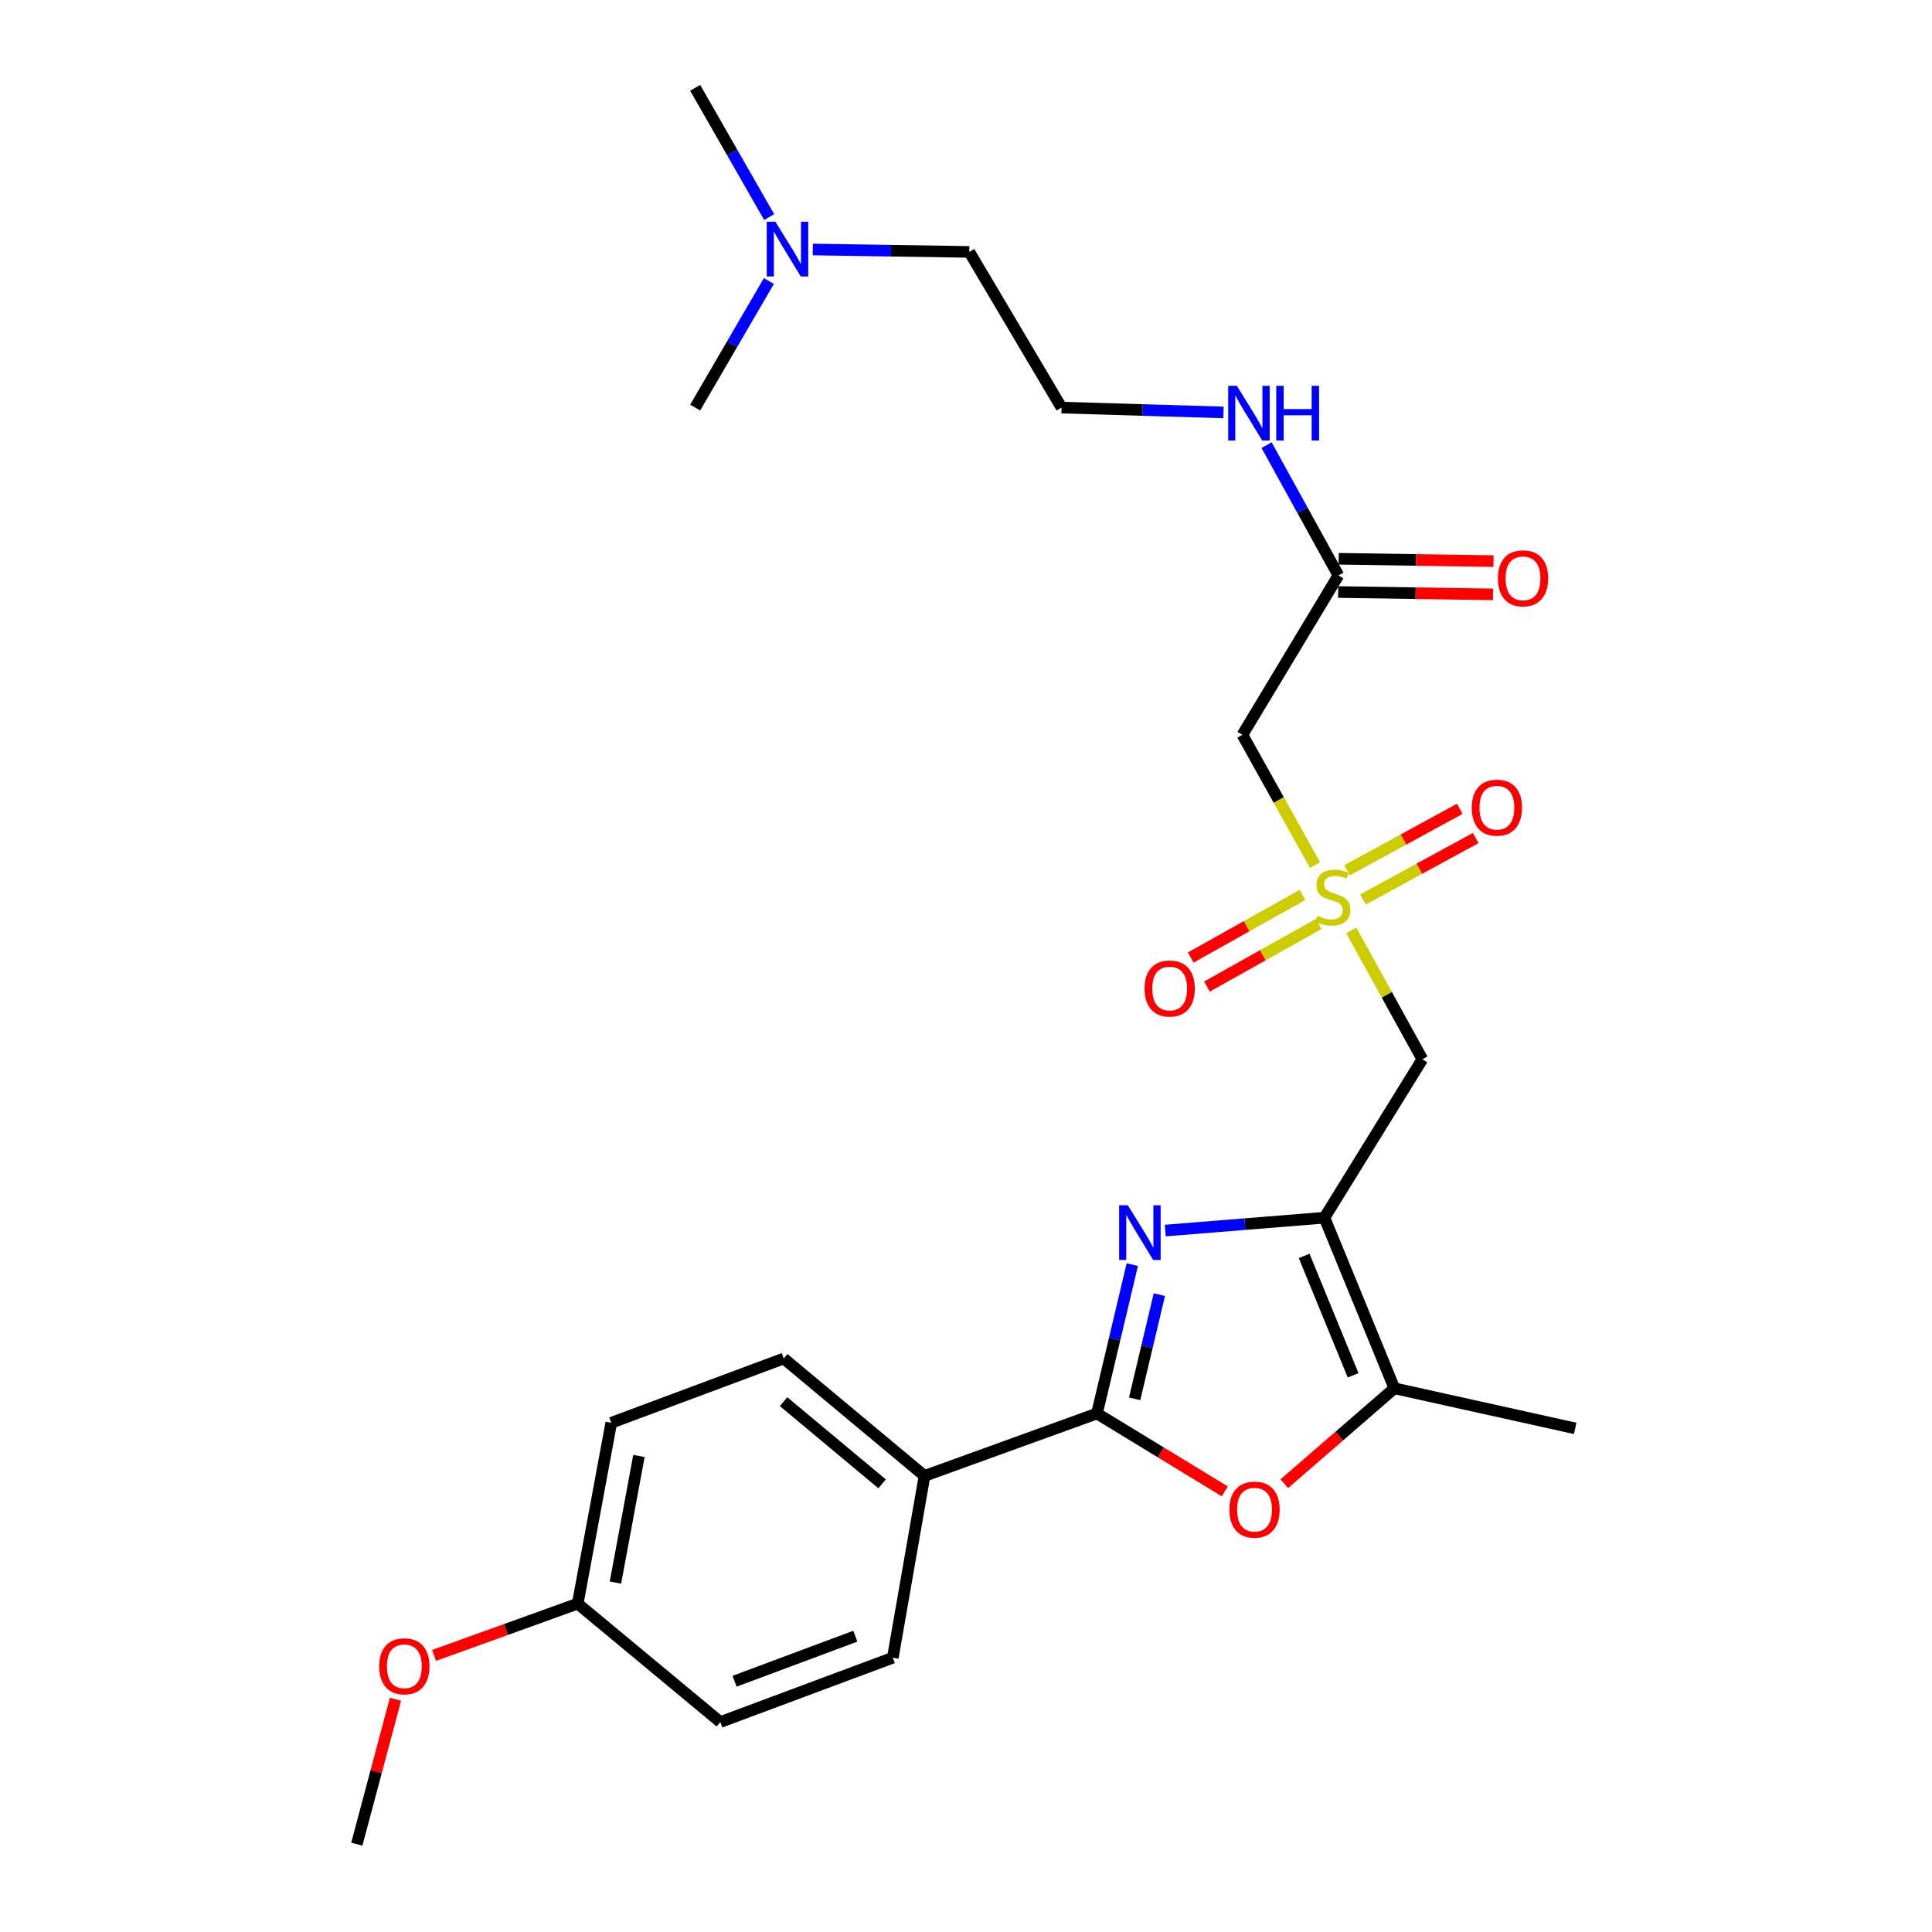 <?xml version='1.0' encoding='iso-8859-1'?>
<svg version='1.1' baseProfile='full'
              xmlns='http://www.w3.org/2000/svg'
                      xmlns:rdkit='http://www.rdkit.org/xml'
                      xmlns:xlink='http://www.w3.org/1999/xlink'
                  xml:space='preserve'
width='1000px' height='1000px' viewBox='0 0 1000 1000'>
<!-- END OF HEADER -->
<rect style='opacity:1.0;fill:#FFFFFF;stroke:none' width='1000' height='1000' x='0' y='0'> </rect>
<path class='bond-0' d='M 685.527,630.281 L 644.334,633.61' style='fill:none;fill-rule:evenodd;stroke:#000000;stroke-width:6px;stroke-linecap:butt;stroke-linejoin:miter;stroke-opacity:1' />
<path class='bond-0' d='M 644.334,633.61 L 603.14,636.939' style='fill:none;fill-rule:evenodd;stroke:#0000FF;stroke-width:6px;stroke-linecap:butt;stroke-linejoin:miter;stroke-opacity:1' />
<path class='bond-4' d='M 685.527,630.281 L 736.211,548.264' style='fill:none;fill-rule:evenodd;stroke:#000000;stroke-width:6px;stroke-linecap:butt;stroke-linejoin:miter;stroke-opacity:1' />
<path class='bond-5' d='M 685.527,630.281 L 721.73,718.583' style='fill:none;fill-rule:evenodd;stroke:#000000;stroke-width:6px;stroke-linecap:butt;stroke-linejoin:miter;stroke-opacity:1' />
<path class='bond-5' d='M 675.028,650.058 L 700.37,711.869' style='fill:none;fill-rule:evenodd;stroke:#000000;stroke-width:6px;stroke-linecap:butt;stroke-linejoin:miter;stroke-opacity:1' />
<path class='bond-2' d='M 586.073,654.566 L 576.929,693.093' style='fill:none;fill-rule:evenodd;stroke:#0000FF;stroke-width:6px;stroke-linecap:butt;stroke-linejoin:miter;stroke-opacity:1' />
<path class='bond-2' d='M 576.929,693.093 L 567.785,731.62' style='fill:none;fill-rule:evenodd;stroke:#000000;stroke-width:6px;stroke-linecap:butt;stroke-linejoin:miter;stroke-opacity:1' />
<path class='bond-2' d='M 600.081,670.099 L 593.68,697.068' style='fill:none;fill-rule:evenodd;stroke:#0000FF;stroke-width:6px;stroke-linecap:butt;stroke-linejoin:miter;stroke-opacity:1' />
<path class='bond-2' d='M 593.68,697.068 L 587.28,724.037' style='fill:none;fill-rule:evenodd;stroke:#000000;stroke-width:6px;stroke-linecap:butt;stroke-linejoin:miter;stroke-opacity:1' />
<path class='bond-1' d='M 699.404,481.563 L 717.808,514.913' style='fill:none;fill-rule:evenodd;stroke:#CCCC00;stroke-width:6px;stroke-linecap:butt;stroke-linejoin:miter;stroke-opacity:1' />
<path class='bond-1' d='M 717.808,514.913 L 736.211,548.264' style='fill:none;fill-rule:evenodd;stroke:#000000;stroke-width:6px;stroke-linecap:butt;stroke-linejoin:miter;stroke-opacity:1' />
<path class='bond-6' d='M 680.658,447.763 L 661.864,414.054' style='fill:none;fill-rule:evenodd;stroke:#CCCC00;stroke-width:6px;stroke-linecap:butt;stroke-linejoin:miter;stroke-opacity:1' />
<path class='bond-6' d='M 661.864,414.054 L 643.069,380.345' style='fill:none;fill-rule:evenodd;stroke:#000000;stroke-width:6px;stroke-linecap:butt;stroke-linejoin:miter;stroke-opacity:1' />
<path class='bond-9' d='M 705.49,465.572 L 734.653,449.666' style='fill:none;fill-rule:evenodd;stroke:#CCCC00;stroke-width:6px;stroke-linecap:butt;stroke-linejoin:miter;stroke-opacity:1' />
<path class='bond-9' d='M 734.653,449.666 L 763.817,433.76' style='fill:none;fill-rule:evenodd;stroke:#FF0000;stroke-width:6px;stroke-linecap:butt;stroke-linejoin:miter;stroke-opacity:1' />
<path class='bond-9' d='M 697.246,450.457 L 726.41,434.551' style='fill:none;fill-rule:evenodd;stroke:#CCCC00;stroke-width:6px;stroke-linecap:butt;stroke-linejoin:miter;stroke-opacity:1' />
<path class='bond-9' d='M 726.41,434.551 L 755.573,418.646' style='fill:none;fill-rule:evenodd;stroke:#FF0000;stroke-width:6px;stroke-linecap:butt;stroke-linejoin:miter;stroke-opacity:1' />
<path class='bond-10' d='M 674.164,463.214 L 645.236,479.413' style='fill:none;fill-rule:evenodd;stroke:#CCCC00;stroke-width:6px;stroke-linecap:butt;stroke-linejoin:miter;stroke-opacity:1' />
<path class='bond-10' d='M 645.236,479.413 L 616.307,495.612' style='fill:none;fill-rule:evenodd;stroke:#FF0000;stroke-width:6px;stroke-linecap:butt;stroke-linejoin:miter;stroke-opacity:1' />
<path class='bond-10' d='M 682.576,478.236 L 653.647,494.435' style='fill:none;fill-rule:evenodd;stroke:#CCCC00;stroke-width:6px;stroke-linecap:butt;stroke-linejoin:miter;stroke-opacity:1' />
<path class='bond-10' d='M 653.647,494.435 L 624.719,510.634' style='fill:none;fill-rule:evenodd;stroke:#FF0000;stroke-width:6px;stroke-linecap:butt;stroke-linejoin:miter;stroke-opacity:1' />
<path class='bond-8' d='M 567.785,731.62 L 478.527,763.93' style='fill:none;fill-rule:evenodd;stroke:#000000;stroke-width:6px;stroke-linecap:butt;stroke-linejoin:miter;stroke-opacity:1' />
<path class='bond-26' d='M 567.785,731.62 L 600.871,751.777' style='fill:none;fill-rule:evenodd;stroke:#000000;stroke-width:6px;stroke-linecap:butt;stroke-linejoin:miter;stroke-opacity:1' />
<path class='bond-26' d='M 600.871,751.777 L 633.956,771.934' style='fill:none;fill-rule:evenodd;stroke:#FF0000;stroke-width:6px;stroke-linecap:butt;stroke-linejoin:miter;stroke-opacity:1' />
<path class='bond-3' d='M 664.739,767.969 L 693.234,743.276' style='fill:none;fill-rule:evenodd;stroke:#FF0000;stroke-width:6px;stroke-linecap:butt;stroke-linejoin:miter;stroke-opacity:1' />
<path class='bond-3' d='M 693.234,743.276 L 721.73,718.583' style='fill:none;fill-rule:evenodd;stroke:#000000;stroke-width:6px;stroke-linecap:butt;stroke-linejoin:miter;stroke-opacity:1' />
<path class='bond-20' d='M 721.73,718.583 L 815.321,739.329' style='fill:none;fill-rule:evenodd;stroke:#000000;stroke-width:6px;stroke-linecap:butt;stroke-linejoin:miter;stroke-opacity:1' />
<path class='bond-7' d='M 643.069,380.345 L 692.758,297.83' style='fill:none;fill-rule:evenodd;stroke:#000000;stroke-width:6px;stroke-linecap:butt;stroke-linejoin:miter;stroke-opacity:1' />
<path class='bond-11' d='M 692.629,306.437 L 732.71,307.039' style='fill:none;fill-rule:evenodd;stroke:#000000;stroke-width:6px;stroke-linecap:butt;stroke-linejoin:miter;stroke-opacity:1' />
<path class='bond-11' d='M 732.71,307.039 L 772.792,307.641' style='fill:none;fill-rule:evenodd;stroke:#FF0000;stroke-width:6px;stroke-linecap:butt;stroke-linejoin:miter;stroke-opacity:1' />
<path class='bond-11' d='M 692.888,289.223 L 732.969,289.824' style='fill:none;fill-rule:evenodd;stroke:#000000;stroke-width:6px;stroke-linecap:butt;stroke-linejoin:miter;stroke-opacity:1' />
<path class='bond-11' d='M 732.969,289.824 L 773.05,290.426' style='fill:none;fill-rule:evenodd;stroke:#FF0000;stroke-width:6px;stroke-linecap:butt;stroke-linejoin:miter;stroke-opacity:1' />
<path class='bond-14' d='M 692.758,297.83 L 674.168,264.124' style='fill:none;fill-rule:evenodd;stroke:#000000;stroke-width:6px;stroke-linecap:butt;stroke-linejoin:miter;stroke-opacity:1' />
<path class='bond-14' d='M 674.168,264.124 L 655.578,230.418' style='fill:none;fill-rule:evenodd;stroke:#0000FF;stroke-width:6px;stroke-linecap:butt;stroke-linejoin:miter;stroke-opacity:1' />
<path class='bond-12' d='M 478.527,763.93 L 405.672,703.155' style='fill:none;fill-rule:evenodd;stroke:#000000;stroke-width:6px;stroke-linecap:butt;stroke-linejoin:miter;stroke-opacity:1' />
<path class='bond-12' d='M 456.571,768.034 L 405.572,725.492' style='fill:none;fill-rule:evenodd;stroke:#000000;stroke-width:6px;stroke-linecap:butt;stroke-linejoin:miter;stroke-opacity:1' />
<path class='bond-13' d='M 478.527,763.93 L 462.114,858.037' style='fill:none;fill-rule:evenodd;stroke:#000000;stroke-width:6px;stroke-linecap:butt;stroke-linejoin:miter;stroke-opacity:1' />
<path class='bond-18' d='M 405.672,703.155 L 316.395,736.431' style='fill:none;fill-rule:evenodd;stroke:#000000;stroke-width:6px;stroke-linecap:butt;stroke-linejoin:miter;stroke-opacity:1' />
<path class='bond-17' d='M 462.114,858.037 L 372.837,891.332' style='fill:none;fill-rule:evenodd;stroke:#000000;stroke-width:6px;stroke-linecap:butt;stroke-linejoin:miter;stroke-opacity:1' />
<path class='bond-17' d='M 442.706,846.9 L 380.212,870.207' style='fill:none;fill-rule:evenodd;stroke:#000000;stroke-width:6px;stroke-linecap:butt;stroke-linejoin:miter;stroke-opacity:1' />
<path class='bond-19' d='M 633.28,213.468 L 591.365,212.215' style='fill:none;fill-rule:evenodd;stroke:#0000FF;stroke-width:6px;stroke-linecap:butt;stroke-linejoin:miter;stroke-opacity:1' />
<path class='bond-19' d='M 591.365,212.215 L 549.45,210.963' style='fill:none;fill-rule:evenodd;stroke:#000000;stroke-width:6px;stroke-linecap:butt;stroke-linejoin:miter;stroke-opacity:1' />
<path class='bond-15' d='M 420.697,129.138 L 461.195,129.764' style='fill:none;fill-rule:evenodd;stroke:#0000FF;stroke-width:6px;stroke-linecap:butt;stroke-linejoin:miter;stroke-opacity:1' />
<path class='bond-15' d='M 461.195,129.764 L 501.693,130.389' style='fill:none;fill-rule:evenodd;stroke:#000000;stroke-width:6px;stroke-linecap:butt;stroke-linejoin:miter;stroke-opacity:1' />
<path class='bond-23' d='M 398.123,112.371 L 378.971,78.913' style='fill:none;fill-rule:evenodd;stroke:#0000FF;stroke-width:6px;stroke-linecap:butt;stroke-linejoin:miter;stroke-opacity:1' />
<path class='bond-23' d='M 378.971,78.913 L 359.819,45.455' style='fill:none;fill-rule:evenodd;stroke:#000000;stroke-width:6px;stroke-linecap:butt;stroke-linejoin:miter;stroke-opacity:1' />
<path class='bond-24' d='M 397.973,145.469 L 378.896,178.216' style='fill:none;fill-rule:evenodd;stroke:#0000FF;stroke-width:6px;stroke-linecap:butt;stroke-linejoin:miter;stroke-opacity:1' />
<path class='bond-24' d='M 378.896,178.216 L 359.819,210.963' style='fill:none;fill-rule:evenodd;stroke:#000000;stroke-width:6px;stroke-linecap:butt;stroke-linejoin:miter;stroke-opacity:1' />
<path class='bond-16' d='M 299.016,830.041 L 372.837,891.332' style='fill:none;fill-rule:evenodd;stroke:#000000;stroke-width:6px;stroke-linecap:butt;stroke-linejoin:miter;stroke-opacity:1' />
<path class='bond-21' d='M 299.016,830.041 L 261.84,843.442' style='fill:none;fill-rule:evenodd;stroke:#000000;stroke-width:6px;stroke-linecap:butt;stroke-linejoin:miter;stroke-opacity:1' />
<path class='bond-21' d='M 261.84,843.442 L 224.664,856.843' style='fill:none;fill-rule:evenodd;stroke:#FF0000;stroke-width:6px;stroke-linecap:butt;stroke-linejoin:miter;stroke-opacity:1' />
<path class='bond-27' d='M 299.016,830.041 L 316.395,736.431' style='fill:none;fill-rule:evenodd;stroke:#000000;stroke-width:6px;stroke-linecap:butt;stroke-linejoin:miter;stroke-opacity:1' />
<path class='bond-27' d='M 318.55,819.142 L 330.716,753.615' style='fill:none;fill-rule:evenodd;stroke:#000000;stroke-width:6px;stroke-linecap:butt;stroke-linejoin:miter;stroke-opacity:1' />
<path class='bond-22' d='M 549.45,210.963 L 501.693,130.389' style='fill:none;fill-rule:evenodd;stroke:#000000;stroke-width:6px;stroke-linecap:butt;stroke-linejoin:miter;stroke-opacity:1' />
<path class='bond-25' d='M 204.703,879.534 L 194.691,917.04' style='fill:none;fill-rule:evenodd;stroke:#FF0000;stroke-width:6px;stroke-linecap:butt;stroke-linejoin:miter;stroke-opacity:1' />
<path class='bond-25' d='M 194.691,917.04 L 184.679,954.545' style='fill:none;fill-rule:evenodd;stroke:#000000;stroke-width:6px;stroke-linecap:butt;stroke-linejoin:miter;stroke-opacity:1' />
<path  class='atom-1' d='M 583.744 623.84
L 593.024 638.84
Q 593.944 640.32, 595.424 643
Q 596.904 645.68, 596.984 645.84
L 596.984 623.84
L 600.744 623.84
L 600.744 652.16
L 596.864 652.16
L 586.904 635.76
Q 585.744 633.84, 584.504 631.64
Q 583.304 629.44, 582.944 628.76
L 582.944 652.16
L 579.264 652.16
L 579.264 623.84
L 583.744 623.84
' fill='#0000FF'/>
<path  class='atom-2' d='M 681.87 474.005
Q 682.19 474.125, 683.51 474.685
Q 684.83 475.245, 686.27 475.605
Q 687.75 475.925, 689.19 475.925
Q 691.87 475.925, 693.43 474.645
Q 694.99 473.325, 694.99 471.045
Q 694.99 469.485, 694.19 468.525
Q 693.43 467.565, 692.23 467.045
Q 691.03 466.525, 689.03 465.925
Q 686.51 465.165, 684.99 464.445
Q 683.51 463.725, 682.43 462.205
Q 681.39 460.685, 681.39 458.125
Q 681.39 454.565, 683.79 452.365
Q 686.23 450.165, 691.03 450.165
Q 694.31 450.165, 698.03 451.725
L 697.11 454.805
Q 693.71 453.405, 691.15 453.405
Q 688.39 453.405, 686.87 454.565
Q 685.35 455.685, 685.39 457.645
Q 685.39 459.165, 686.15 460.085
Q 686.95 461.005, 688.07 461.525
Q 689.23 462.045, 691.15 462.645
Q 693.71 463.445, 695.23 464.245
Q 696.75 465.045, 697.83 466.685
Q 698.95 468.285, 698.95 471.045
Q 698.95 474.965, 696.31 477.085
Q 693.71 479.165, 689.35 479.165
Q 686.83 479.165, 684.91 478.605
Q 683.03 478.085, 680.79 477.165
L 681.87 474.005
' fill='#CCCC00'/>
<path  class='atom-4' d='M 636.344 781.389
Q 636.344 774.589, 639.704 770.789
Q 643.064 766.989, 649.344 766.989
Q 655.624 766.989, 658.984 770.789
Q 662.344 774.589, 662.344 781.389
Q 662.344 788.269, 658.944 792.189
Q 655.544 796.069, 649.344 796.069
Q 643.104 796.069, 639.704 792.189
Q 636.344 788.309, 636.344 781.389
M 649.344 792.869
Q 653.664 792.869, 655.984 789.989
Q 658.344 787.069, 658.344 781.389
Q 658.344 775.829, 655.984 773.029
Q 653.664 770.189, 649.344 770.189
Q 645.024 770.189, 642.664 772.989
Q 640.344 775.789, 640.344 781.389
Q 640.344 787.109, 642.664 789.989
Q 645.024 792.869, 649.344 792.869
' fill='#FF0000'/>
<path  class='atom-10' d='M 761.786 418.053
Q 761.786 411.253, 765.146 407.453
Q 768.506 403.653, 774.786 403.653
Q 781.066 403.653, 784.426 407.453
Q 787.786 411.253, 787.786 418.053
Q 787.786 424.933, 784.386 428.853
Q 780.986 432.733, 774.786 432.733
Q 768.546 432.733, 765.146 428.853
Q 761.786 424.973, 761.786 418.053
M 774.786 429.533
Q 779.106 429.533, 781.426 426.653
Q 783.786 423.733, 783.786 418.053
Q 783.786 412.493, 781.426 409.693
Q 779.106 406.853, 774.786 406.853
Q 770.466 406.853, 768.106 409.653
Q 765.786 412.453, 765.786 418.053
Q 765.786 423.773, 768.106 426.653
Q 770.466 429.533, 774.786 429.533
' fill='#FF0000'/>
<path  class='atom-11' d='M 592.423 511.653
Q 592.423 504.853, 595.783 501.053
Q 599.143 497.253, 605.423 497.253
Q 611.703 497.253, 615.063 501.053
Q 618.423 504.853, 618.423 511.653
Q 618.423 518.533, 615.023 522.453
Q 611.623 526.333, 605.423 526.333
Q 599.183 526.333, 595.783 522.453
Q 592.423 518.573, 592.423 511.653
M 605.423 523.133
Q 609.743 523.133, 612.063 520.253
Q 614.423 517.333, 614.423 511.653
Q 614.423 506.093, 612.063 503.293
Q 609.743 500.453, 605.423 500.453
Q 601.103 500.453, 598.743 503.253
Q 596.423 506.053, 596.423 511.653
Q 596.423 517.373, 598.743 520.253
Q 601.103 523.133, 605.423 523.133
' fill='#FF0000'/>
<path  class='atom-12' d='M 775.31 299.345
Q 775.31 292.545, 778.67 288.745
Q 782.03 284.945, 788.31 284.945
Q 794.59 284.945, 797.95 288.745
Q 801.31 292.545, 801.31 299.345
Q 801.31 306.225, 797.91 310.145
Q 794.51 314.025, 788.31 314.025
Q 782.07 314.025, 778.67 310.145
Q 775.31 306.265, 775.31 299.345
M 788.31 310.825
Q 792.63 310.825, 794.95 307.945
Q 797.31 305.025, 797.31 299.345
Q 797.31 293.785, 794.95 290.985
Q 792.63 288.145, 788.31 288.145
Q 783.99 288.145, 781.63 290.945
Q 779.31 293.745, 779.31 299.345
Q 779.31 305.065, 781.63 307.945
Q 783.99 310.825, 788.31 310.825
' fill='#FF0000'/>
<path  class='atom-15' d='M 640.186 199.701
L 649.466 214.701
Q 650.386 216.181, 651.866 218.861
Q 653.346 221.541, 653.426 221.701
L 653.426 199.701
L 657.186 199.701
L 657.186 228.021
L 653.306 228.021
L 643.346 211.621
Q 642.186 209.701, 640.946 207.501
Q 639.746 205.301, 639.386 204.621
L 639.386 228.021
L 635.706 228.021
L 635.706 199.701
L 640.186 199.701
' fill='#0000FF'/>
<path  class='atom-15' d='M 660.586 199.701
L 664.426 199.701
L 664.426 211.741
L 678.906 211.741
L 678.906 199.701
L 682.746 199.701
L 682.746 228.021
L 678.906 228.021
L 678.906 214.941
L 664.426 214.941
L 664.426 228.021
L 660.586 228.021
L 660.586 199.701
' fill='#0000FF'/>
<path  class='atom-16' d='M 401.345 114.776
L 410.625 129.776
Q 411.545 131.256, 413.025 133.936
Q 414.505 136.616, 414.585 136.776
L 414.585 114.776
L 418.345 114.776
L 418.345 143.096
L 414.465 143.096
L 404.505 126.696
Q 403.345 124.776, 402.105 122.576
Q 400.905 120.376, 400.545 119.696
L 400.545 143.096
L 396.865 143.096
L 396.865 114.776
L 401.345 114.776
' fill='#0000FF'/>
<path  class='atom-22' d='M 196.28 862.469
Q 196.28 855.669, 199.64 851.869
Q 203 848.069, 209.28 848.069
Q 215.56 848.069, 218.92 851.869
Q 222.28 855.669, 222.28 862.469
Q 222.28 869.349, 218.88 873.269
Q 215.48 877.149, 209.28 877.149
Q 203.04 877.149, 199.64 873.269
Q 196.28 869.389, 196.28 862.469
M 209.28 873.949
Q 213.6 873.949, 215.92 871.069
Q 218.28 868.149, 218.28 862.469
Q 218.28 856.909, 215.92 854.109
Q 213.6 851.269, 209.28 851.269
Q 204.96 851.269, 202.6 854.069
Q 200.28 856.869, 200.28 862.469
Q 200.28 868.189, 202.6 871.069
Q 204.96 873.949, 209.28 873.949
' fill='#FF0000'/>
</svg>
